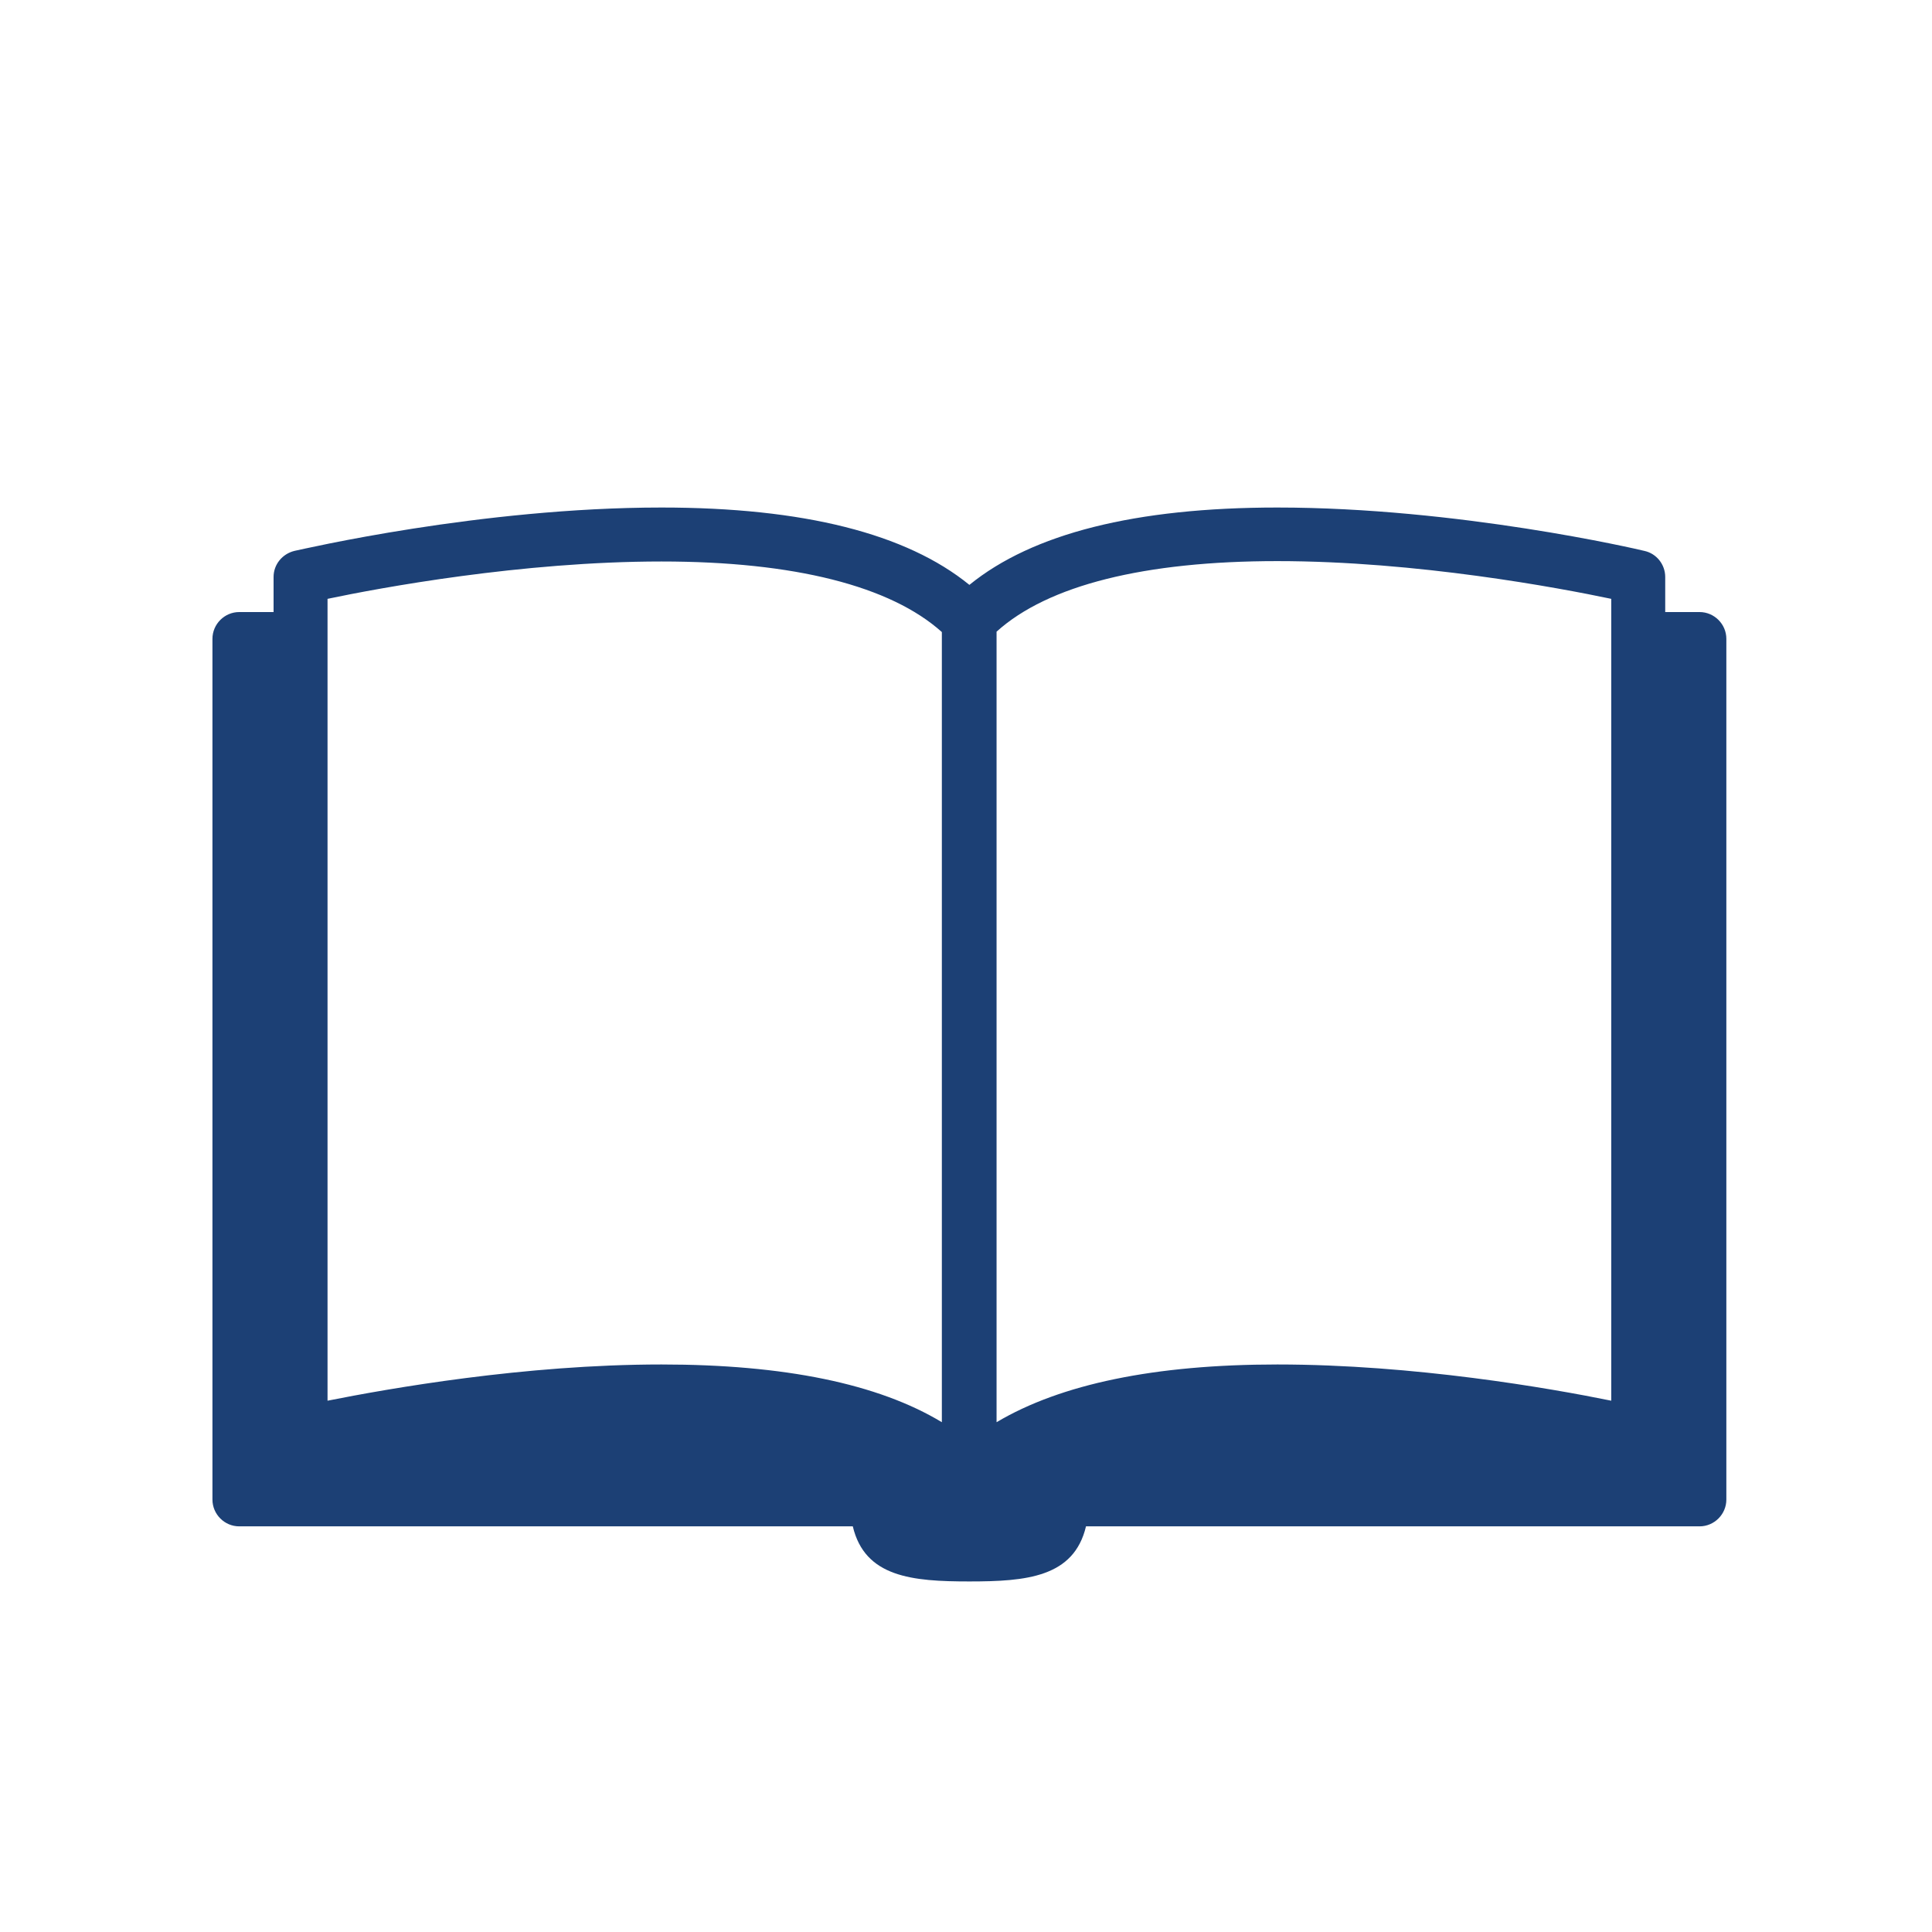 <svg xmlns="http://www.w3.org/2000/svg" xmlns:xlink="http://www.w3.org/1999/xlink" id="Capa_1" x="0px" y="0px" viewBox="0 0 512 512" style="enable-background:new 0 0 512 512;" xml:space="preserve"><style type="text/css">	.st0{fill:#CAA04F;}	.st1{fill:#244C8C;}	.st2{fill:#D0A848;}	.st3{fill:#8C225B;}	.st4{fill:none;stroke:#244C8C;stroke-miterlimit:10;}	.st5{clip-path:url(#SVGID_2_);}	.st6{clip-path:url(#SVGID_4_);}	.st7{clip-path:url(#SVGID_8_);}	.st8{clip-path:url(#SVGID_10_);}	.st9{clip-path:url(#SVGID_14_);}	.st10{clip-path:url(#SVGID_16_);}	.st11{clip-path:url(#SVGID_20_);}	.st12{clip-path:url(#SVGID_22_);}	.st13{fill:#FFFFFF;}	.st14{fill:#009FE3;}	.st15{clip-path:url(#SVGID_26_);}	.st16{clip-path:url(#SVGID_28_);}	.st17{clip-path:url(#SVGID_32_);}	.st18{clip-path:url(#SVGID_34_);}	.st19{clip-path:url(#SVGID_38_);}	.st20{clip-path:url(#SVGID_40_);}	.st21{clip-path:url(#SVGID_44_);}	.st22{clip-path:url(#SVGID_46_);}	.st23{clip-path:url(#SVGID_50_);}	.st24{clip-path:url(#SVGID_52_);}	.st25{clip-path:url(#SVGID_56_);}	.st26{clip-path:url(#SVGID_58_);}	.st27{fill:#2F8EB8;}	.st28{fill:#9E9E9C;}	.st29{fill:#825408;}	.st30{fill:#465442;}	.st31{fill:#E8E5E5;}	.st32{fill:#1C1C1C;}	.st33{fill:#292926;}	.st34{fill:#C49C40;}	.st35{fill:#878787;}	.st36{fill:#8A6B2E;}	.st37{fill:#704708;}	.st38{fill:#1A1A17;}	.st39{fill:#737373;}	.st40{fill:#C9A352;}	.st41{fill:#A68538;}	.st42{fill:#F2E8E0;}	.st43{fill:#D9D9D9;}	.st44{fill:#4A975E;}	.st45{fill:none;stroke:#FFFFFF;stroke-width:0.348;stroke-miterlimit:10;}	.st46{fill:#1C4075;}	.st47{fill:#CC4717;}	.st48{fill:none;stroke:#FFFFFF;stroke-width:0.355;stroke-miterlimit:10;}	.st49{fill:none;stroke:#FFFFFF;stroke-width:0.345;stroke-miterlimit:10;}	.st50{fill:url(#SVGID_61_);}</style><path class="st46" d="M86.8,158.7c13.8-2.9,51.4-9.9,88.5-9.9c35.2,0,60.7,6.5,74.3,18.7v209.4c-16.9-10.2-41.8-15.3-74.3-15.3 c-36.4,0-72.4,6.4-88.5,9.6V158.7z M427,158.7v212.5c-16.2-3.3-52.2-9.6-88.5-9.6c-32.5,0-57.4,5.2-74.4,15.3V167.4 c13.6-12.3,39.2-18.7,74.4-18.7C375.5,148.7,413.2,155.8,427,158.7 M450.4,162.2h-9.1v-9.3c0-3.3-2.3-6.2-5.5-6.9 c-2-0.5-49.4-11.5-97.3-11.5c-37.6,0-64.9,6.9-81.6,20.5c-16.7-13.6-44-20.5-81.6-20.5c-48,0-95.3,11.1-97.3,11.5 c-3.2,0.8-5.5,3.6-5.5,6.9v9.3h-9.1c-3.9,0-7.1,3.2-7.1,7.1v228.1c0,3.9,3.2,7.1,7.1,7.1h162.6c3.2,13.5,15.8,14.6,30.9,14.6 c15.1,0,27.7-1.1,30.9-14.6h162.6c3.9,0,7.1-3.2,7.1-7.1V169.3C457.5,165.4,454.3,162.2,450.4,162.2"></path></svg>